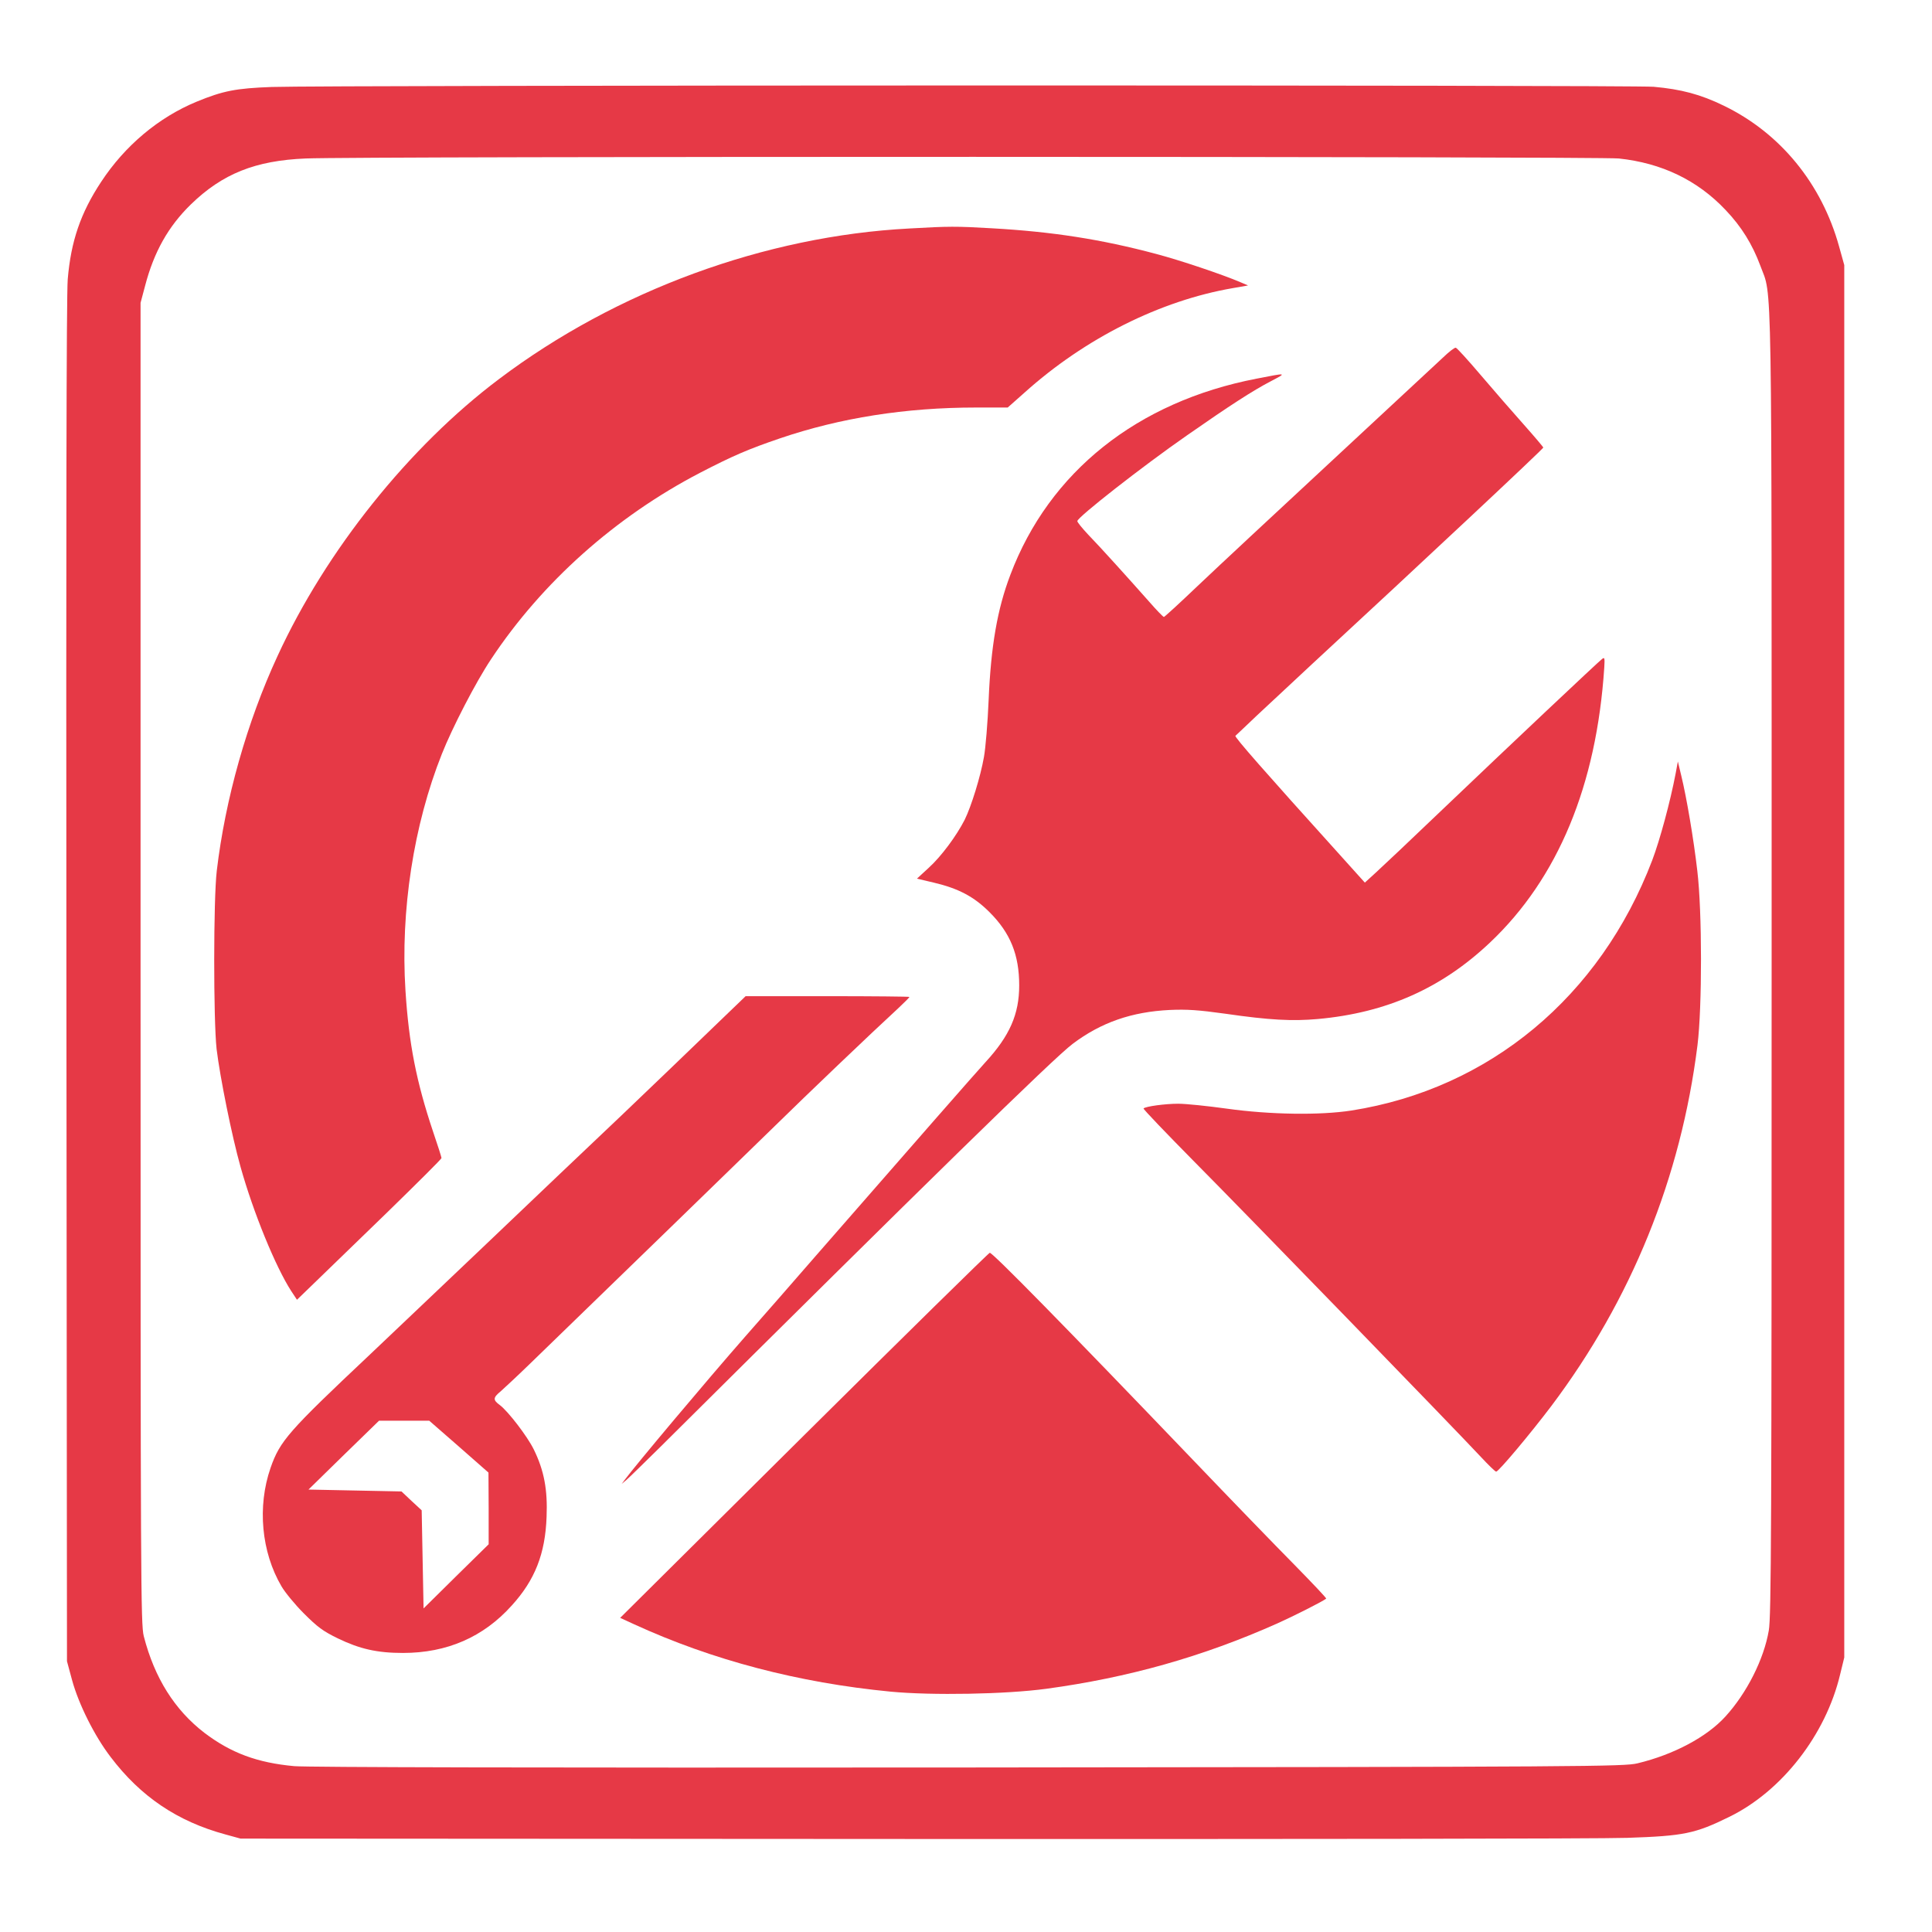<?xml version="1.0" standalone="no"?>
<!DOCTYPE svg PUBLIC "-//W3C//DTD SVG 20010904//EN"
 "http://www.w3.org/TR/2001/REC-SVG-20010904/DTD/svg10.dtd">
<svg version="1.0" xmlns="http://www.w3.org/2000/svg"
 width="1024pt" height="1024pt" viewBox="0 0 1024 1024"
 preserveAspectRatio="xMidYMid meet">

<g transform="translate(0,1024) scale(0.1,-0.1)"
fill="#E63946" stroke="none">
<path d="M1440 9779 c-189 -7 -257 -20 -398 -78 -201 -83 -380 -233 -506 -425
-109 -165 -160 -315 -177 -516 -7 -83 -9 -1330 -7 -3725 l3 -3600 27 -100 c35
-128 119 -296 204 -407 159 -210 354 -342 609 -411 l80 -22 3545 -2 c1950 -1
3662 1 3805 6 299 10 359 22 540 111 279 136 512 435 588 755 l22 90 0 3690 0
3690 -27 97 c-92 334 -312 603 -612 748 -123 60 -226 87 -371 100 -120 10
-7030 9 -7325 -1z m7140 -379 c227 -24 417 -115 566 -273 84 -88 142 -182 184
-295 64 -176 60 85 60 -3702 0 -2998 -2 -3458 -15 -3532 -26 -152 -116 -331
-230 -456 -98 -108 -274 -202 -466 -248 -70 -17 -250 -19 -3539 -22 -2322 -2
-3503 1 -3580 7 -197 18 -336 70 -477 177 -157 121 -264 290 -321 512 -16 63
-17 280 -17 3567 l0 3500 24 90 c47 180 123 315 243 432 167 162 341 232 608
243 271 12 6846 11 6960 0z"/>
<path d="M4820 9029 c-765 -40 -1553 -329 -2175 -798 -476 -358 -917 -909
-1174 -1468 -162 -350 -277 -758 -322 -1138 -18 -151 -18 -790 -1 -945 18
-149 81 -462 127 -625 68 -243 186 -530 268 -657 l31 -47 91 88 c49 48 222
215 383 371 160 156 292 287 292 292 0 5 -20 68 -45 141 -88 263 -128 464
-146 747 -27 423 43 877 193 1254 55 139 180 381 260 501 271 409 659 755
1108 989 176 91 255 125 425 183 318 108 664 163 1038 163 l168 0 88 78 c321
289 721 489 1106 555 l80 14 -40 17 c-98 42 -322 117 -447 150 -292 78 -552
118 -870 136 -191 11 -226 11 -438 -1z"/>
<path d="M7645 8342 c-33 -31 -211 -196 -395 -367 -607 -564 -743 -690 -910
-848 -91 -87 -168 -157 -171 -157 -4 0 -40 37 -80 83 -117 132 -257 287 -321
353 -32 34 -58 66 -58 72 0 20 342 288 582 455 228 159 349 237 443 286 88 46
88 46 -75 14 -632 -122 -1099 -494 -1305 -1040 -69 -181 -103 -378 -115 -663
-5 -118 -16 -254 -25 -303 -18 -103 -67 -261 -102 -332 -44 -86 -124 -194
-190 -254 l-63 -58 89 -21 c131 -31 213 -74 296 -157 110 -110 157 -225 157
-388 0 -152 -50 -267 -179 -407 -54 -59 -355 -403 -898 -1025 -110 -127 -279
-320 -376 -430 -206 -235 -583 -684 -639 -760 l-15 -20 24 20 c13 11 94 90
180 175 1409 1400 2088 2064 2186 2137 151 114 313 170 515 180 92 4 151 0
295 -20 234 -34 355 -40 490 -28 364 33 656 163 912 405 361 341 565 834 606
1458 3 51 2 56 -12 45 -22 -17 -491 -459 -845 -797 -164 -157 -324 -308 -355
-336 l-57 -52 -144 160 c-382 423 -549 613 -542 618 4 3 54 51 112 106 58 54
191 178 295 275 580 536 1225 1140 1225 1147 0 2 -46 57 -103 121 -57 64 -159
181 -227 261 -68 80 -128 146 -134 147 -6 2 -38 -23 -71 -55z"/>
<path d="M8881 6139 c-28 -147 -83 -351 -124 -459 -276 -723 -863 -1211 -1594
-1326 -168 -26 -432 -22 -661 10 -101 14 -216 26 -257 26 -69 0 -173 -14 -184
-25 -3 -3 117 -128 265 -278 274 -276 1388 -1424 1522 -1568 41 -44 77 -79 82
-79 13 0 182 202 291 346 427 567 688 1213 776 1914 25 202 25 710 -1 925 -19
166 -57 390 -85 504 l-18 75 -12 -65z"/>
<path d="M3768 4783 c-101 -98 -314 -302 -473 -454 -160 -151 -481 -457 -715
-680 -234 -223 -513 -487 -620 -589 -432 -407 -476 -457 -526 -600 -71 -205
-49 -446 58 -628 18 -31 71 -96 118 -143 73 -73 101 -94 181 -133 116 -56 208
-77 345 -77 233 0 426 84 576 251 123 135 178 274 185 470 6 144 -13 246 -68
358 -34 69 -135 201 -180 235 -37 27 -36 39 4 72 17 15 86 79 152 143 322 312
436 423 765 742 195 189 438 426 540 525 166 163 501 483 653 623 31 29 57 55
57 58 0 2 -195 4 -434 4 l-434 0 -184 -177z m-1336 -2210 l157 -138 1 -190 0
-190 -173 -170 -172 -170 -5 260 -5 260 -54 50 -53 50 -247 5 -246 5 187 183
187 182 133 0 133 0 157 -137z"/>
<path d="M4261 2632 l-974 -967 74 -34 c414 -190 871 -310 1359 -357 219 -21
610 -14 825 15 435 59 829 170 1224 346 85 38 242 117 260 132 3 2 -74 83
-170 181 -96 97 -337 346 -534 552 -686 716 -1063 1100 -1079 1100 -6 -1 -449
-436 -985 -968z"/>
</g>
</svg>
